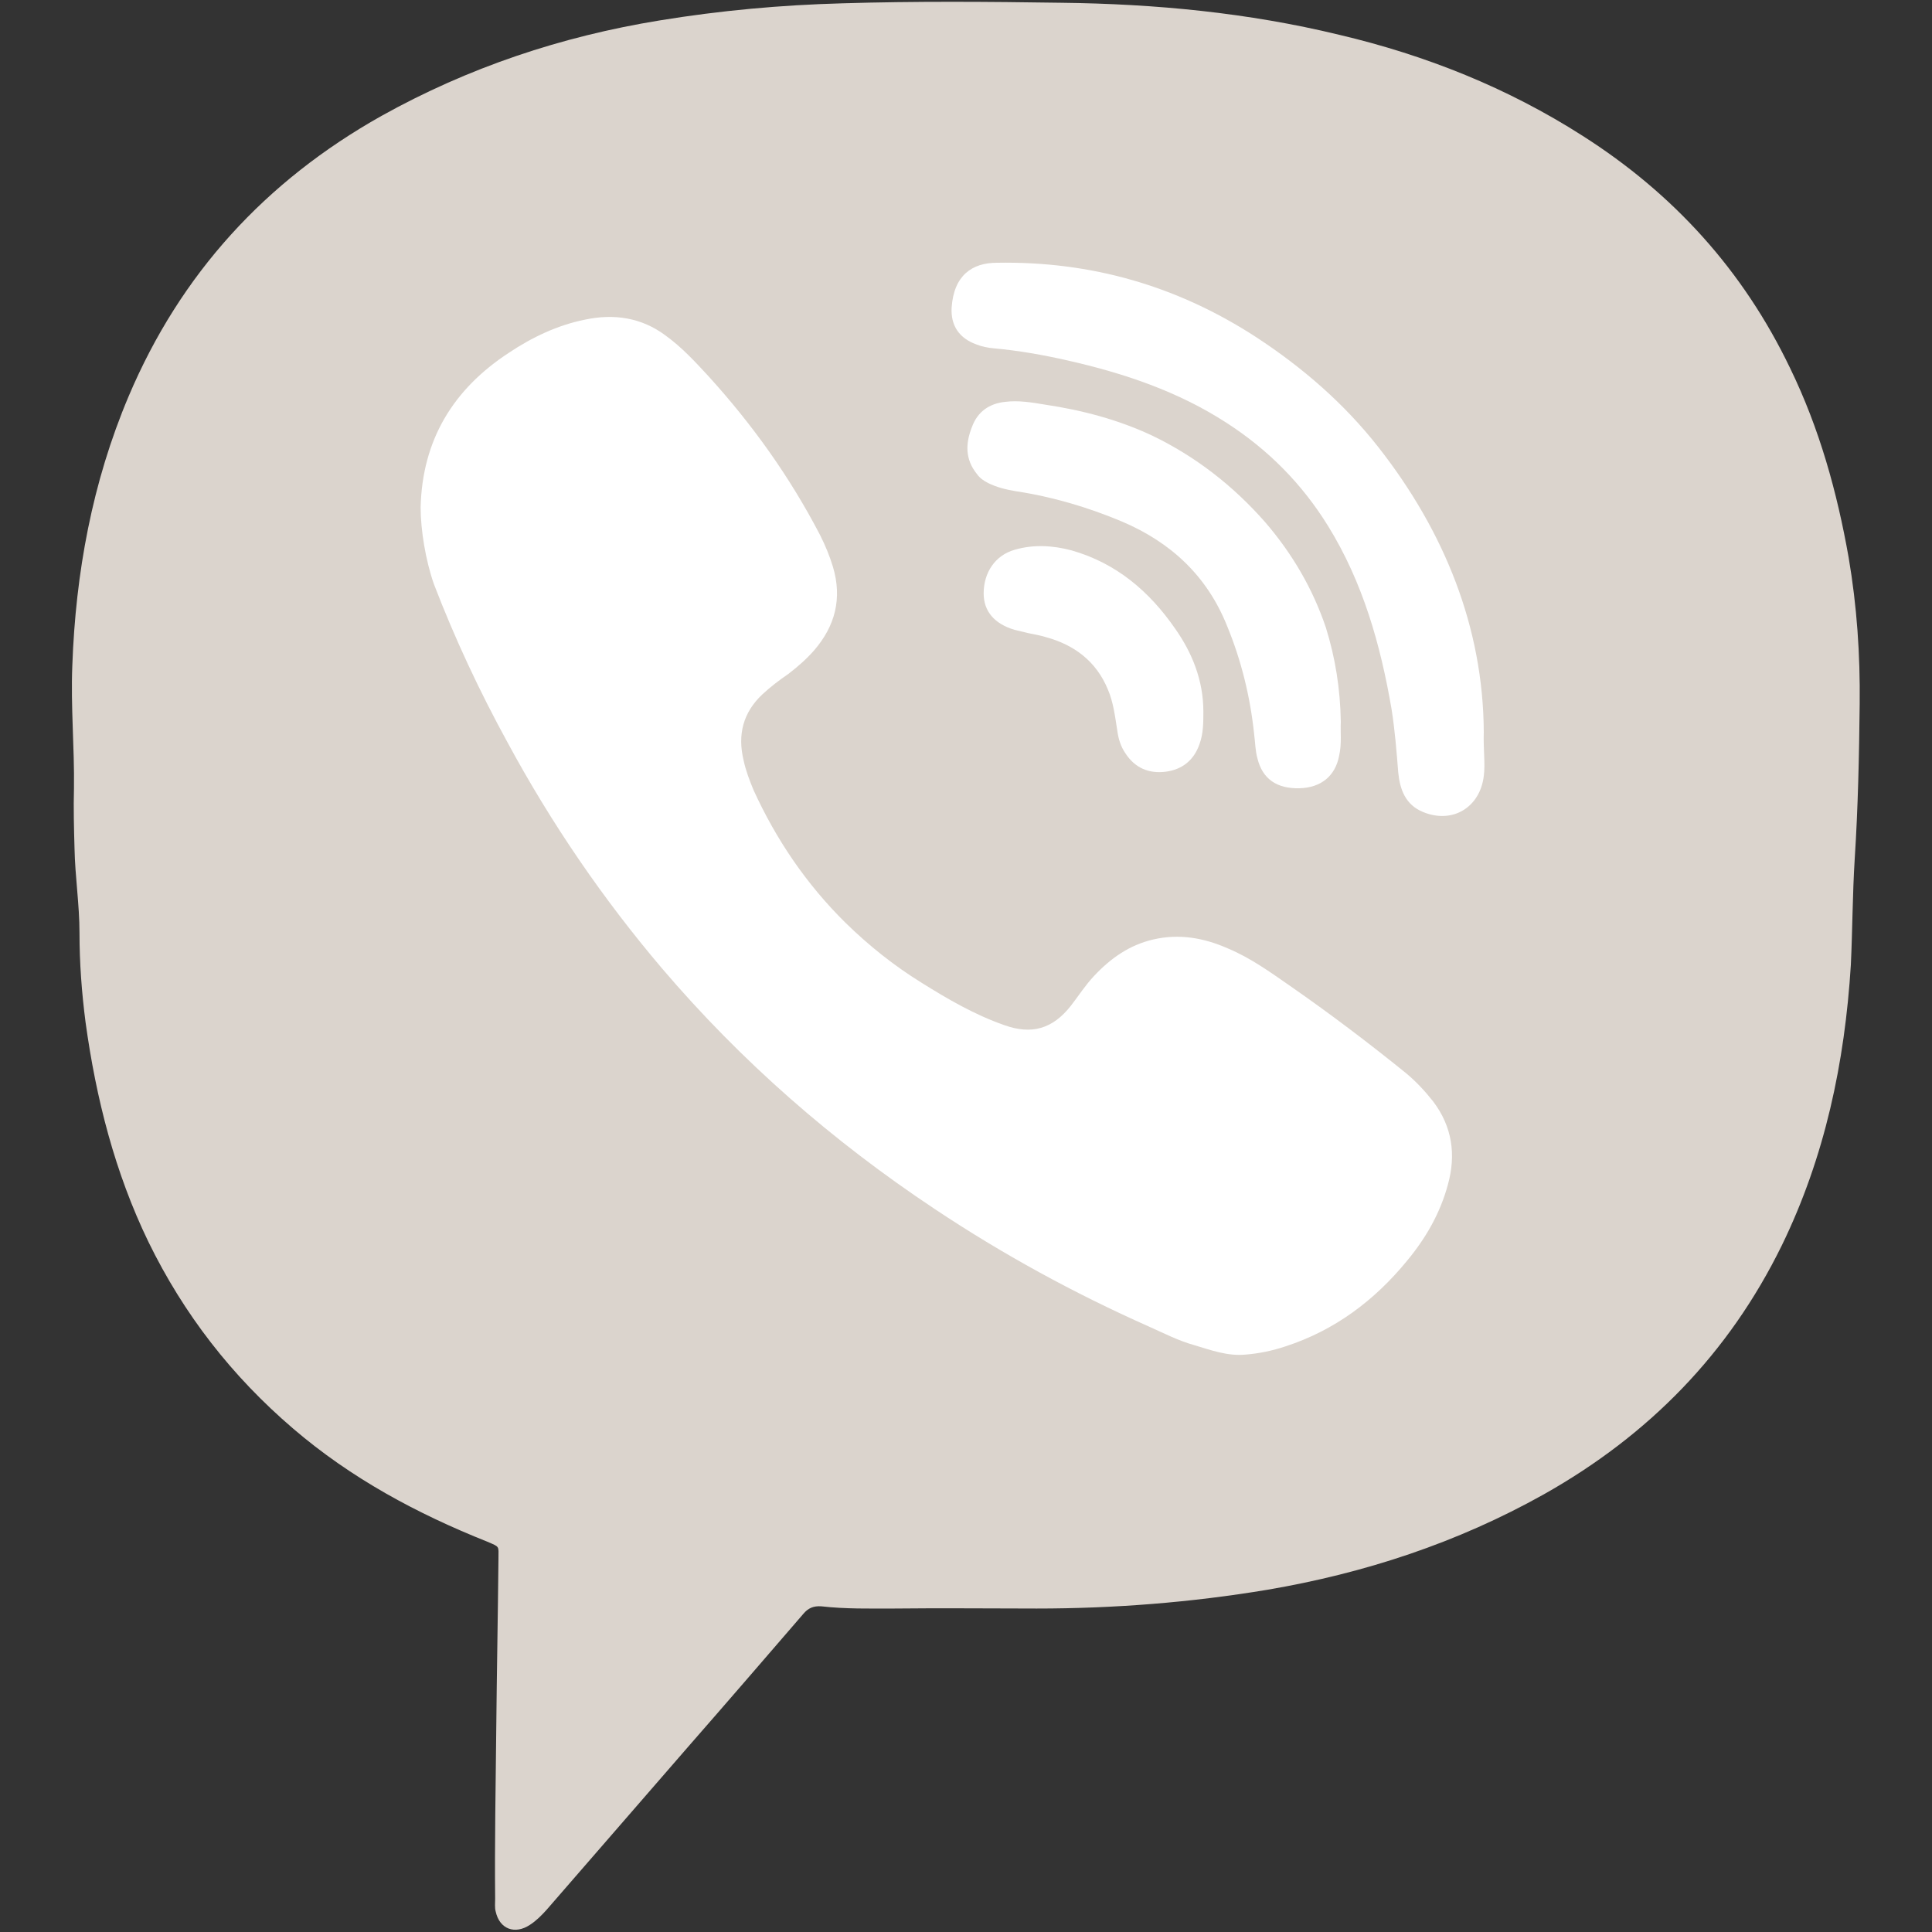 <?xml version="1.0" encoding="utf-8"?>
<svg version="1.1" xmlns="http://www.w3.org/2000/svg" xmlns:xlink="http://www.w3.org/1999/xlink" x="0px" y="0px"
	 viewBox="0 0 350 350" style="enable-background:new 0 0 350 350;" xml:space="preserve" width="32px" height="32px">
<rect x="0" y="0" width="350" height="350" fill="#333333" stroke="none"/>
<style type="text/css">
	.st0{fill:#DBD4CD;}
	.st1{fill:#FFFFFF;}
</style>
<g id="Layer_1">
</g>
<path class="st0" d="M89.9,313.3c0.1-10.3,0.3-20.6,0.4-30.9c0-2.4,0.3-2.1-2-3.1c-12.8-5.1-24.7-11.5-35.2-20.5
	C42,249.3,33.3,238.1,26.9,225c-6.1-12.6-9.5-26-11.4-39.8c-0.7-5.4-1.1-10.8-1.1-16.2c0-5.1-0.8-10.2-0.9-15.3
	c-0.1-3.6-0.2-7.3-0.1-10.9c0.1-7.4-0.6-14.8-0.3-22.2c0.6-16.8,3.6-33.2,10.2-48.8c9.4-22.2,24.8-39,45.8-50.8
	c15.8-8.8,32.6-14.4,50.4-17.3c11-1.8,22-2.8,33.1-3.1c13.2-0.4,26.4-0.3,39.7-0.1c17,0.2,33.8,1.8,50.3,5.8
	c15.7,3.7,30.5,9.6,44.1,18.3c16.5,10.5,29.1,24.4,37.6,42.1c5.3,10.9,8.5,22.4,10.6,34.3c1.5,8.8,2.1,17.6,2,26.5
	c-0.1,9.4-0.3,18.8-0.9,28.1c-0.4,6.4-0.4,12.8-0.7,19.2c-1.1,17.7-4.7,34.8-12.5,50.8c-9.6,19.6-24.1,34.4-43.1,45.1
	c-15.7,8.8-32.5,14.3-50.1,17.3c-13.8,2.3-27.8,3.4-41.8,3.4c-8.6,0-17.2-0.1-25.8,0c-4.4,0-8.8,0.1-13.2-0.4
	c-1.4-0.1-2.4,0.3-3.3,1.4c-6.9,8-13.8,16-20.8,24c-8.6,9.9-17.2,19.8-25.7,29.6c-0.9,1-1.9,2-3,2.7c-2.7,1.8-5.5,0.8-6.2-2.4
	c-0.2-0.7-0.1-1.6-0.1-2.3C89.6,333.8,89.8,323.5,89.9,313.3L89.9,313.3z"/>
<path class="st1" d="M76.2,91.9c0.3-12.2,5.9-21.4,16-28c4.2-2.8,8.8-5,13.8-6c5.2-1.1,10.2-0.4,14.6,2.9c2.9,2.1,5.3,4.7,7.7,7.3
	c8,8.8,14.8,18.3,20.3,28.9c0.9,1.8,1.7,3.7,2.3,5.7c1.7,5.7,0.4,10.7-3.4,15.1c-1.4,1.6-3,3-4.7,4.3c-1.6,1.1-3.2,2.3-4.7,3.7
	c-3.5,3.3-4.5,7.3-3.4,11.9c0.4,1.9,1.1,3.7,1.8,5.4c4.1,9,9.6,17.1,16.7,24.1c4.2,4.1,8.7,7.7,13.7,10.8c4.8,3,9.6,5.8,15,7.7
	c5,1.8,8.8,0.7,12.1-3.5c1.4-1.8,2.6-3.7,4.2-5.4c3-3.2,6.4-5.6,10.7-6.6c4.7-1.1,9.2-0.3,13.5,1.6c4.1,1.7,7.7,4.3,11.3,6.8
	c7.2,5,14.2,10.3,21,15.8c1.8,1.5,3.4,3.2,4.9,5.1c3.5,4.6,4.2,9.7,2.7,15.1c-1.4,5.2-4,9.7-7.4,13.8c-5.9,7.2-13.1,12.6-22,15.5
	c-2.4,0.8-4.8,1.3-7.3,1.5c-3.2,0.3-6.2-0.8-9.2-1.7c-2.9-0.8-5.6-2.2-8.3-3.4c-13.5-6-26.5-13.1-38.8-21.3
	c-18.5-12.3-35-26.7-49.4-43.6c-10.7-12.6-20-26.2-27.9-40.8c-5.1-9.3-9.6-18.9-13.4-28.8C77.1,101.5,76.2,96,76.2,91.9z"/>
<path class="st1" d="M268.8,132.6c-0.1,3.3,0.3,5.7,0,8c-0.7,5.7-5.7,8.7-11,6.5c-3.2-1.3-4.2-4.1-4.5-7.2
	c-0.3-3.8-0.6-7.6-1.2-11.4c-2-11.7-5.2-23-11.5-33.2c-4.7-7.6-10.8-13.8-18.4-18.7c-8.8-5.7-18.6-9-28.8-11.3
	c-4.4-1-8.9-1.8-13.4-2.2c-1.1-0.1-2.1-0.3-3.1-0.7c-3.1-1.1-4.7-3.4-4.5-6.7c0.4-5.8,3.7-8.1,8.2-8.1c17.1-0.3,32.7,4.2,47,13.5
	c8.4,5.5,15.9,12,22.1,19.9C261.7,96.3,268.7,113.7,268.8,132.6z"/>
<path class="st1" d="M242.9,130.8c-0.1,1.7,0.2,3.9-0.3,6.1c-0.7,3.7-3.3,5.8-7.2,5.9c-4.1,0.1-6.7-1.7-7.6-5.4
	c-0.4-1.4-0.4-2.9-0.6-4.4c-0.7-6.7-2.3-13.3-4.9-19.6c-3.6-9-10.1-15.1-19-18.9c-6.2-2.6-12.6-4.5-19.2-5.5
	c-1.8-0.3-3.5-0.7-5.1-1.5c-0.8-0.4-1.5-0.9-2-1.6c-2.2-2.7-2.1-5.6-0.9-8.6c1-2.7,3.1-4.2,6-4.5c2.4-0.3,4.8,0.1,7.2,0.5
	c6.7,1,13.2,2.7,19.4,5.6c7.9,3.8,14.7,9.1,20.5,15.7c4.9,5.7,8.6,12,11,19.1C241.9,119.2,242.8,124.7,242.9,130.8z"/>
<path class="st1" d="M218,128.9c0,2,0,4-0.7,5.9c-1,2.9-3.1,4.6-6.1,5c-3.1,0.4-5.6-0.7-7.3-3.3c-0.9-1.3-1.3-2.7-1.5-4.2
	c-0.4-2.5-0.7-5.1-1.7-7.4c-2.1-5.1-6.1-8.1-11.3-9.5c-1-0.3-2.1-0.5-3.1-0.7c-0.8-0.2-1.7-0.4-2.5-0.6c-3.7-1.1-5.6-3.4-5.6-6.6
	c0-3.8,2.1-6.9,5.6-7.9c3.4-1,6.9-0.8,10.3,0.1c8.1,2.3,14.1,7.4,18.8,14.2C216,118.3,218,123.3,218,128.9z"/>
</svg>
